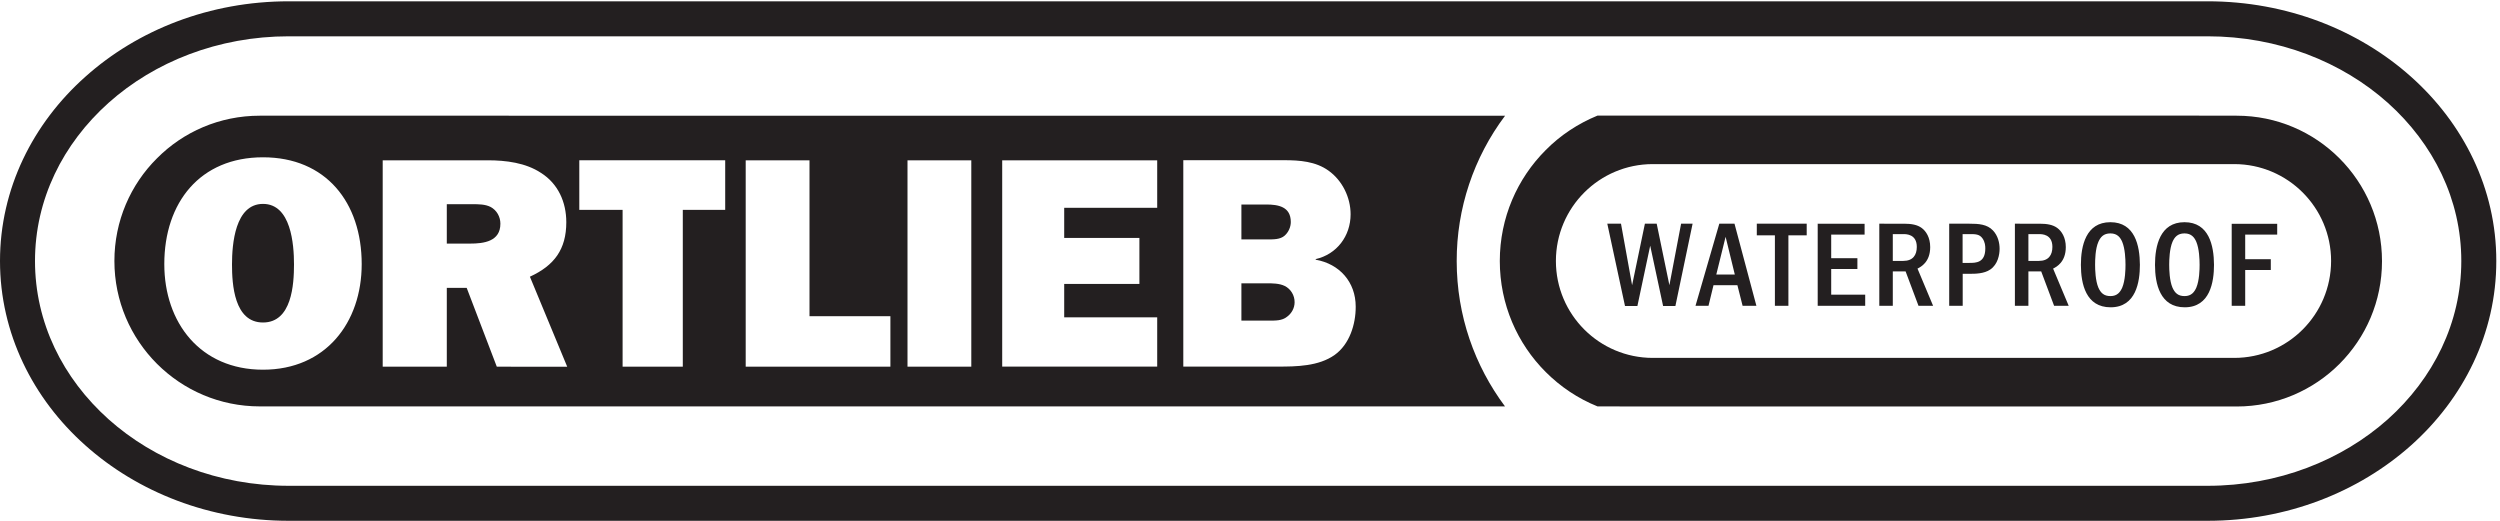 <?xml version="1.0" encoding="utf-8"?>
<!-- Generator: Adobe Illustrator 26.5.0, SVG Export Plug-In . SVG Version: 6.00 Build 0)  -->
<svg version="1.1" id="Ebene_1" xmlns="http://www.w3.org/2000/svg" xmlns:xlink="http://www.w3.org/1999/xlink" x="0px" y="0px"
	 viewBox="0 0 2500 520.8" style="enable-background:new 0 0 2500 520.8;" xml:space="preserve">
<style type="text/css">
	.st0{fill:#231F20;}
</style>
<path class="st0" d="M2461.3,261c0-61.5-27.8-117.2-73.5-158.2c-45.8-40.9-109.6-66.5-180.3-66.5H288.8
	c-70.7,0-134.4,25.6-180.2,66.5C62.8,143.8,35,199.5,35,261c0,61.6,27.8,117.3,73.6,158.3c45.8,40.9,109.5,66.5,180.2,66.5h1918.7
	c70.7,0,134.4-25.6,180.3-66.5C2433.5,378.3,2461.3,322.6,2461.3,261 M2496.3,261c0.1,72.3-32.9,137.7-85.3,184.4
	c-52.4,46.7-124.3,75.4-203.5,75.4H288.8c-79.1,0-151.1-28.7-203.4-75.4C32.9,398.7,0,333.3,0,261c0-72.2,32.9-137.6,85.4-184.3
	C137.7,29.9,209.7,1.3,288.8,1.3h1918.7c79.2,0,151.2,28.7,203.5,75.4C2463.4,123.4,2496.4,188.7,2496.3,261"/>
<g>
	<polygon class="st0" points="2382,261.1 2382,261.1 2382,261.1 	"/>
	<path class="st0" d="M2236.7,115.7h-35.1c-1.2-0.1-2.5-0.1-3.7-0.1h-600.4c-19.5,8-37.2,19.7-51.8,34.5
		c-28.4,28.4-45.9,67.6-45.9,110.9c0,43.4,17.5,82.6,45.9,111c14.7,14.7,32.2,26.5,51.8,34.4l57.8,0.1h581.4
		c40.1,0,76.5-16.3,102.7-42.5c26.4-26.4,42.6-62.7,42.6-102.8C2382,180.8,2316.9,115.7,2236.7,115.7z M2234.2,357.9h-581.4
		c-53.5,0-96.9-43.4-96.9-96.9c0-53.5,43.4-96.9,96.9-96.9h0h581.4c53.5,0,96.9,43.4,96.9,96.9
		C2331,314.6,2287.7,357.9,2234.2,357.9z"/>
</g>
<path class="st0" d="M2231.7,223.7v82.1h13.5V270h25.6v-10.8h-25.6v-24.6h32v-10.8H2231.7z M2184.5,233.4c7.1,0,10,4.3,11.8,8.4
	c2.9,6.9,3.3,17.4,3.3,23c0,4.4-0.2,15.6-3.3,22.9c-1.9,4.2-4.8,8.4-11.7,8.4c-6.5,0-9.7-3.1-12.1-8.4c-3-7-3.3-18-3.3-22.9
	c0-5,0.3-16,3.3-23C2174.5,237.3,2177.5,233.4,2184.5,233.4 M2184.5,222.2c-24.6,0-29.5,23.8-29.5,42.6c0,19.1,5,42.5,29.7,42.5
	c25.5,0,29.3-25.6,29.3-42.5C2213.9,245.6,2209,222.2,2184.5,222.2 M2110.4,233.4c7.1,0,10,4.3,11.8,8.4c2.9,6.9,3.3,17.4,3.3,23
	c0,4.4-0.2,15.6-3.3,22.9c-1.9,4.2-4.8,8.4-11.7,8.4c-6.5,0-9.7-3.1-12.1-8.4c-3-7-3.3-18-3.3-22.9c0-5,0.2-16,3.3-23
	C2100.4,237.3,2103.4,233.4,2110.4,233.4 M2110.4,222.2c-24.6,0-29.5,23.8-29.5,42.6c0,19.1,5,42.5,29.7,42.5
	c25.5,0,29.3-25.6,29.3-42.5C2139.8,245.6,2134.9,222.2,2110.4,222.2 M2039,234.1c2.8,0,13.4,0,13.4,12.8c0,8.1-3.8,14-13.5,14
	h-10.5v-26.8L2039,234.1z M2014.9,223.7v82.1h13.5v-34.4h12.8l12.9,34.4h14.6l-15.6-37.2c3.6-1.8,12.7-6.7,12.7-21.5
	c0-9.7-4.2-16-8.6-19.2c-4.3-3.1-9.9-4.2-17.6-4.2L2014.9,223.7z M1969.5,234.1c5.9,0,10,0,13,4.3c2.6,3.7,2.8,7.6,2.8,10.1
	c0,14.4-9.6,14.4-15.9,14.4h-6.8v-28.8H1969.5z M1949.2,223.7v82.1h13.5v-32h7c5.3,0,14.4,0,20.6-4.3c7.6-5.2,9.3-14.9,9.3-20.7
	c0-5.9-1.6-13-6.6-18.3c-5.9-6.3-14.5-6.8-23.5-6.8L1949.2,223.7z M1903.4,234.1c2.8,0,13.4,0,13.4,12.8c0,8.1-3.8,14-13.5,14h-10.5
	v-26.8L1903.4,234.1z M1879.3,223.7v82.1h13.5v-34.4h12.8l12.9,34.4h14.6l-15.6-37.2c3.6-1.8,12.7-6.7,12.7-21.5
	c0-9.7-4.2-16-8.6-19.2c-4.3-3.1-9.9-4.2-17.6-4.2L1879.3,223.7z M1817.7,223.7v82.1h47.5v-11.1h-34V269h26.2v-10.8h-26.2v-23.6
	h33.4v-10.8L1817.7,223.7z M1756.8,223.7v11.6h18.1v70.5h13.5v-70.5h18.3v-11.6L1756.8,223.7z M1716.3,274.5l9.3-37.7l9.2,37.7
	H1716.3z M1719.3,223.7l-23.8,82.1h13l5-20.6h23.9l5.2,20.6h13.8l-21.9-82.1L1719.3,223.7z M1607.3,223.7L1625,306h12.4l12.8-60.3
	l12.9,60.3h12.3l17.2-82.3h-11.5l-11.7,61.5l-12.7-61.5h-11.8l-12.8,61.5l-11.1-61.5H1607.3z"/>
<g>
	<path class="st0" d="M263,203.9L263,203.9c-28,0-31,40.3-31,60.5c0,19.9,2.1,58.1,31,58.1c28.9,0,31-38.2,31-58.1
		C294,244.2,291,203.9,263,203.9z"/>
	<path class="st0" d="M1284.8,235.5c3.9-3.6,6-8.7,6-13.5c0-15.4-12.6-17.5-24.7-17.5h-24.7v34.9h25.6
		C1273,239.4,1280.2,239.7,1284.8,235.5z"/>
	<path class="st0" d="M490.5,206.9c-5.4-2.7-12-2.7-18.1-2.7h-25.6v39.4l23.2,0c13.8,0,30.4-2.1,30.4-19.9
		C500.4,216.8,496.8,210.2,490.5,206.9z"/>
	<path class="st0" d="M1284.8,286c-5.4-2.7-12.6-2.7-18.4-2.7h-25v37.3h27.4c6.3,0,13.2,0.3,18.3-3.9c4.5-3.3,7.5-8.7,7.5-14.4
		C1294.7,295.4,1290.8,289,1284.8,286z"/>
	<path class="st0" d="M1456.7,261.1L1456.7,261.1c-0.1-52.5,16.9-103.5,48.4-145.4H259.7c-40.1,0-76.5,16.2-102.7,42.6
		c-26.4,26.2-42.6,62.6-42.6,102.7c0,80.3,65.1,145.4,145.4,145.4H1505C1474.7,365.8,1456.7,315.6,1456.7,261.1L1456.7,261.1z
		 M263,369.7c-62.6,0-98.7-46.9-98.7-105.6c0-61.7,35.8-106.8,98.7-106.8s98.7,45.1,98.7,106.8C361.7,322.7,325.6,369.7,263,369.7z
		 M496.8,366.7l-30.1-78.8h-19.9v78.8h-64.1V160.3h105c18.1,0,37.9,2.4,53.3,12.6c17.1,10.8,25.3,29.2,25.3,49.3
		c0,27.1-12,43.3-36.4,54.5l37.3,90H496.8z M725.2,209.9h-42.4v156.8h-60.2V209.9h-43.3v-49.6h145.9V209.9z M890.4,366.7H745.7
		V160.3h63.8v155.9h80.9L890.4,366.7z M971.3,366.7h-63.8V160.3h63.8V366.7z M1157.2,207.8h-93v30.1h75.2v46h-75.2v33.4h93l0,49.3
		h-155V160.3h155V207.8z M1334.7,354.9c-16,11.4-38.2,11.7-56.9,11.7h-94.5l0-206.4h100.8c15.6,0,31.6,1.2,44.5,10.5
		c13.8,9.9,22,26.8,22,43.6c0,21.7-13.8,40-34.9,44.8v0.6c23.8,4.2,40,22.3,40,46.9C1355.8,324.5,1349.4,344.4,1334.7,354.9z"/>
</g>
</svg>

